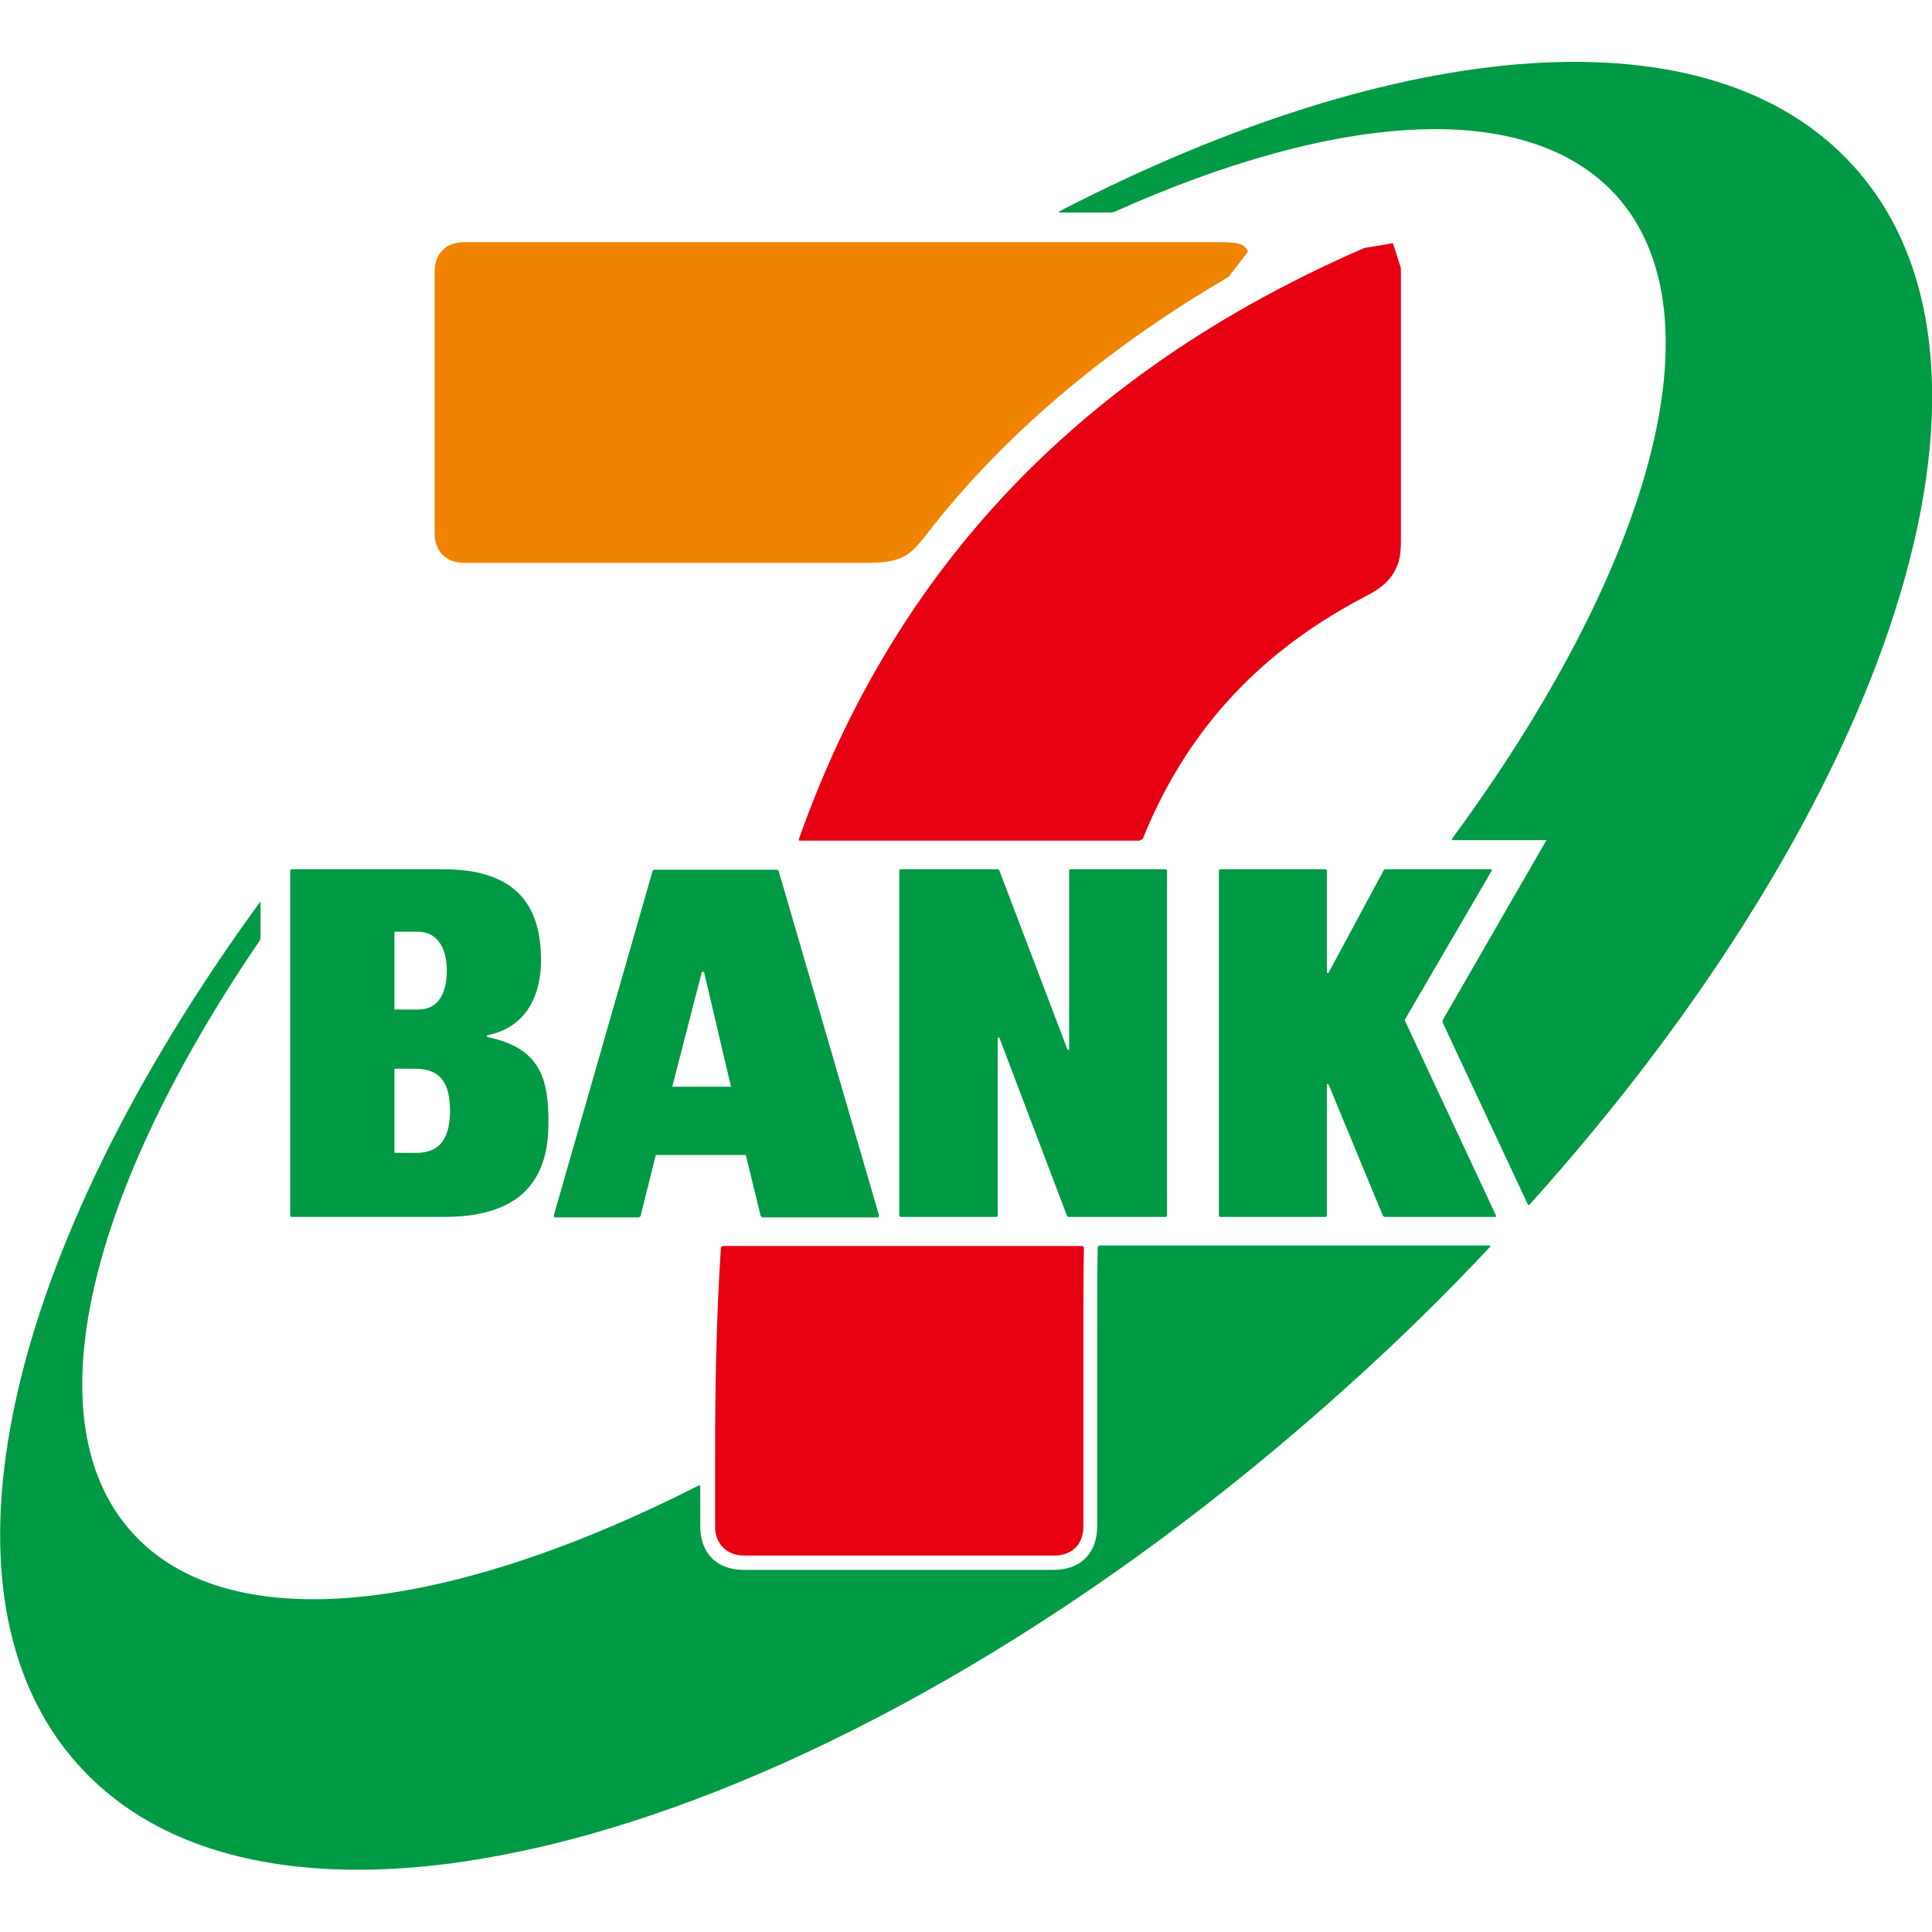 <?xml version="1.0" encoding="utf-8"?>
<!-- Generator: Adobe Illustrator 24.3.0, SVG Export Plug-In . SVG Version: 6.00 Build 0)  -->
<svg version="1.1" id="Layer_1" xmlns="http://www.w3.org/2000/svg" xmlns:xlink="http://www.w3.org/1999/xlink" x="0px" y="0px"
	 viewBox="0 0 512 512" style="enable-background:new 0 0 512 512;" xml:space="preserve">
<style type="text/css">
	.st0{fill:#009944;}
	.st1{fill:#E60012;}
	.st2{fill:#F08300;}
</style>
<g id="XMLID_1_">
	<path id="XMLID_23_" class="st0" d="M283.61,230.36l-0.28,0.28v47.54h-0.42l-18.09-47.54l-0.28-0.28h-25.94l-0.28,0.28v91.58
		l0.28,0.28h25.52l0.28-0.28v-47.26h0.42l17.95,47.26l0.28,0.28h25.94l0.28-0.28v-91.58l-0.28-0.28L283.61,230.36L283.61,230.36z
		 M395.38,230.64l-0.14-0.28h-28.05l-0.42,0.14l-14.72,27.35h-0.42v-27.21l-0.28-0.28H323.3l-0.28,0.28v91.58l0.28,0.28h28.05
		l0.28-0.28v-34.92h0.42l14.44,34.92l0.42,0.28h29.45l0.14-0.28l-24.26-51.89L395.38,230.64z M109.72,305.52h-5.19v-22.3H110
		c7.15,0,9.26,4.35,9.26,11.22C119.25,305.52,112.66,305.52,109.72,305.52 M104.53,246.91h6.17c5.33,0,7.71,4.49,7.71,10.24
		c0,7.71-3.51,10.38-7.43,10.38h-6.45V246.91z M129.07,274.81v-0.42c9.68-1.96,14.3-9.54,14.3-20.05c0-16.41-8.69-23.98-25.94-23.98
		H77.18l-0.28,0.28v91.43l0.28,0.42h40.53c15.85,0,27.63-5.89,27.63-24.68C145.48,285.33,142.81,277.62,129.07,274.81
		 M193.72,287.99l-7.15-30.43H186l-7.85,30.43H193.72z M206.34,230.78l26.65,91.43l-0.28,0.42h-30.71l-0.42-0.42l-3.93-16.13H173.8
		l-4.07,16.27l-0.42,0.28h-22.3l-0.28-0.42l26.22-91.43l0.28-0.28h32.68L206.34,230.78 M290.9,330.63
		c-0.14,7.29-0.14,14.72-0.14,22.02v51.89c0,7.15-4.49,11.5-11.5,11.5h-82.18c-7.01,0-11.5-4.35-11.5-11.5v-10.66l-0.28-0.28
		c-66.75,33.94-124.81,40.95-150.33,12.48c-26.79-29.73-11.36-90.59,33.94-156.93l0.14-0.7v-9.4h-0.14
		C1.87,330.91-20.43,422.06,20.8,467.78c55.53,61.7,206.01,16.97,335.87-99.99c13.6-12.2,26.36-24.68,38.28-37.44l-0.14-0.28H291.18
		L290.9,330.63 M295.25,56.18c59.32-26.65,109.67-30.15,133.09-4.35c28.47,31.69,8.98,99.15-43.61,170.53l0.14,0.28h24.96
		l-27.49,47.68v0.7l22.58,48.24l0.28,0.14C500.7,213.39,539.54,97.55,491.3,44.12c-38-42.21-120.6-34.64-210.64,11.92v0.28h13.88
		L295.25,56.18"/>
	<path id="XMLID_26_" class="st1" d="M191.05,330.63c-1.26,19.07-1.54,37.86-1.54,55.67v18.23c0,4.63,3.09,7.71,7.71,7.71h82.18
		c4.77,0,7.71-3.09,7.71-7.71v-51.89c0-7.43,0-14.87,0.14-22.16l-0.42-0.28h-95.36L191.05,330.63 M301.98,222.78h-90.17l-0.14-0.28
		c21.88-61.98,65.21-120.04,149.91-156.79l7.57-1.26l2.1,6.59v71.94c0,3.65-0.28,6.03-1.82,8.69c-1.68,2.8-3.79,4.35-7.15,6.17
		c-30.71,15.85-48.8,38.14-59.46,64.51L301.98,222.78"/>
	<path id="XMLID_27_" class="st2" d="M229.2,149.16H122.9c-4.63,0-7.71-3.09-7.71-7.71v-69.7c0-4.49,3.09-7.57,7.71-7.57h199.7
		c5.19,0,7.29,0.28,8.13,2.52l-5.19,6.73c-30.85,17.95-58.76,40.81-79.65,67.73c-2.66,3.51-4.49,5.47-6.87,6.59
		C236.35,148.88,233.83,149.16,229.2,149.16"/>
</g>
</svg>
